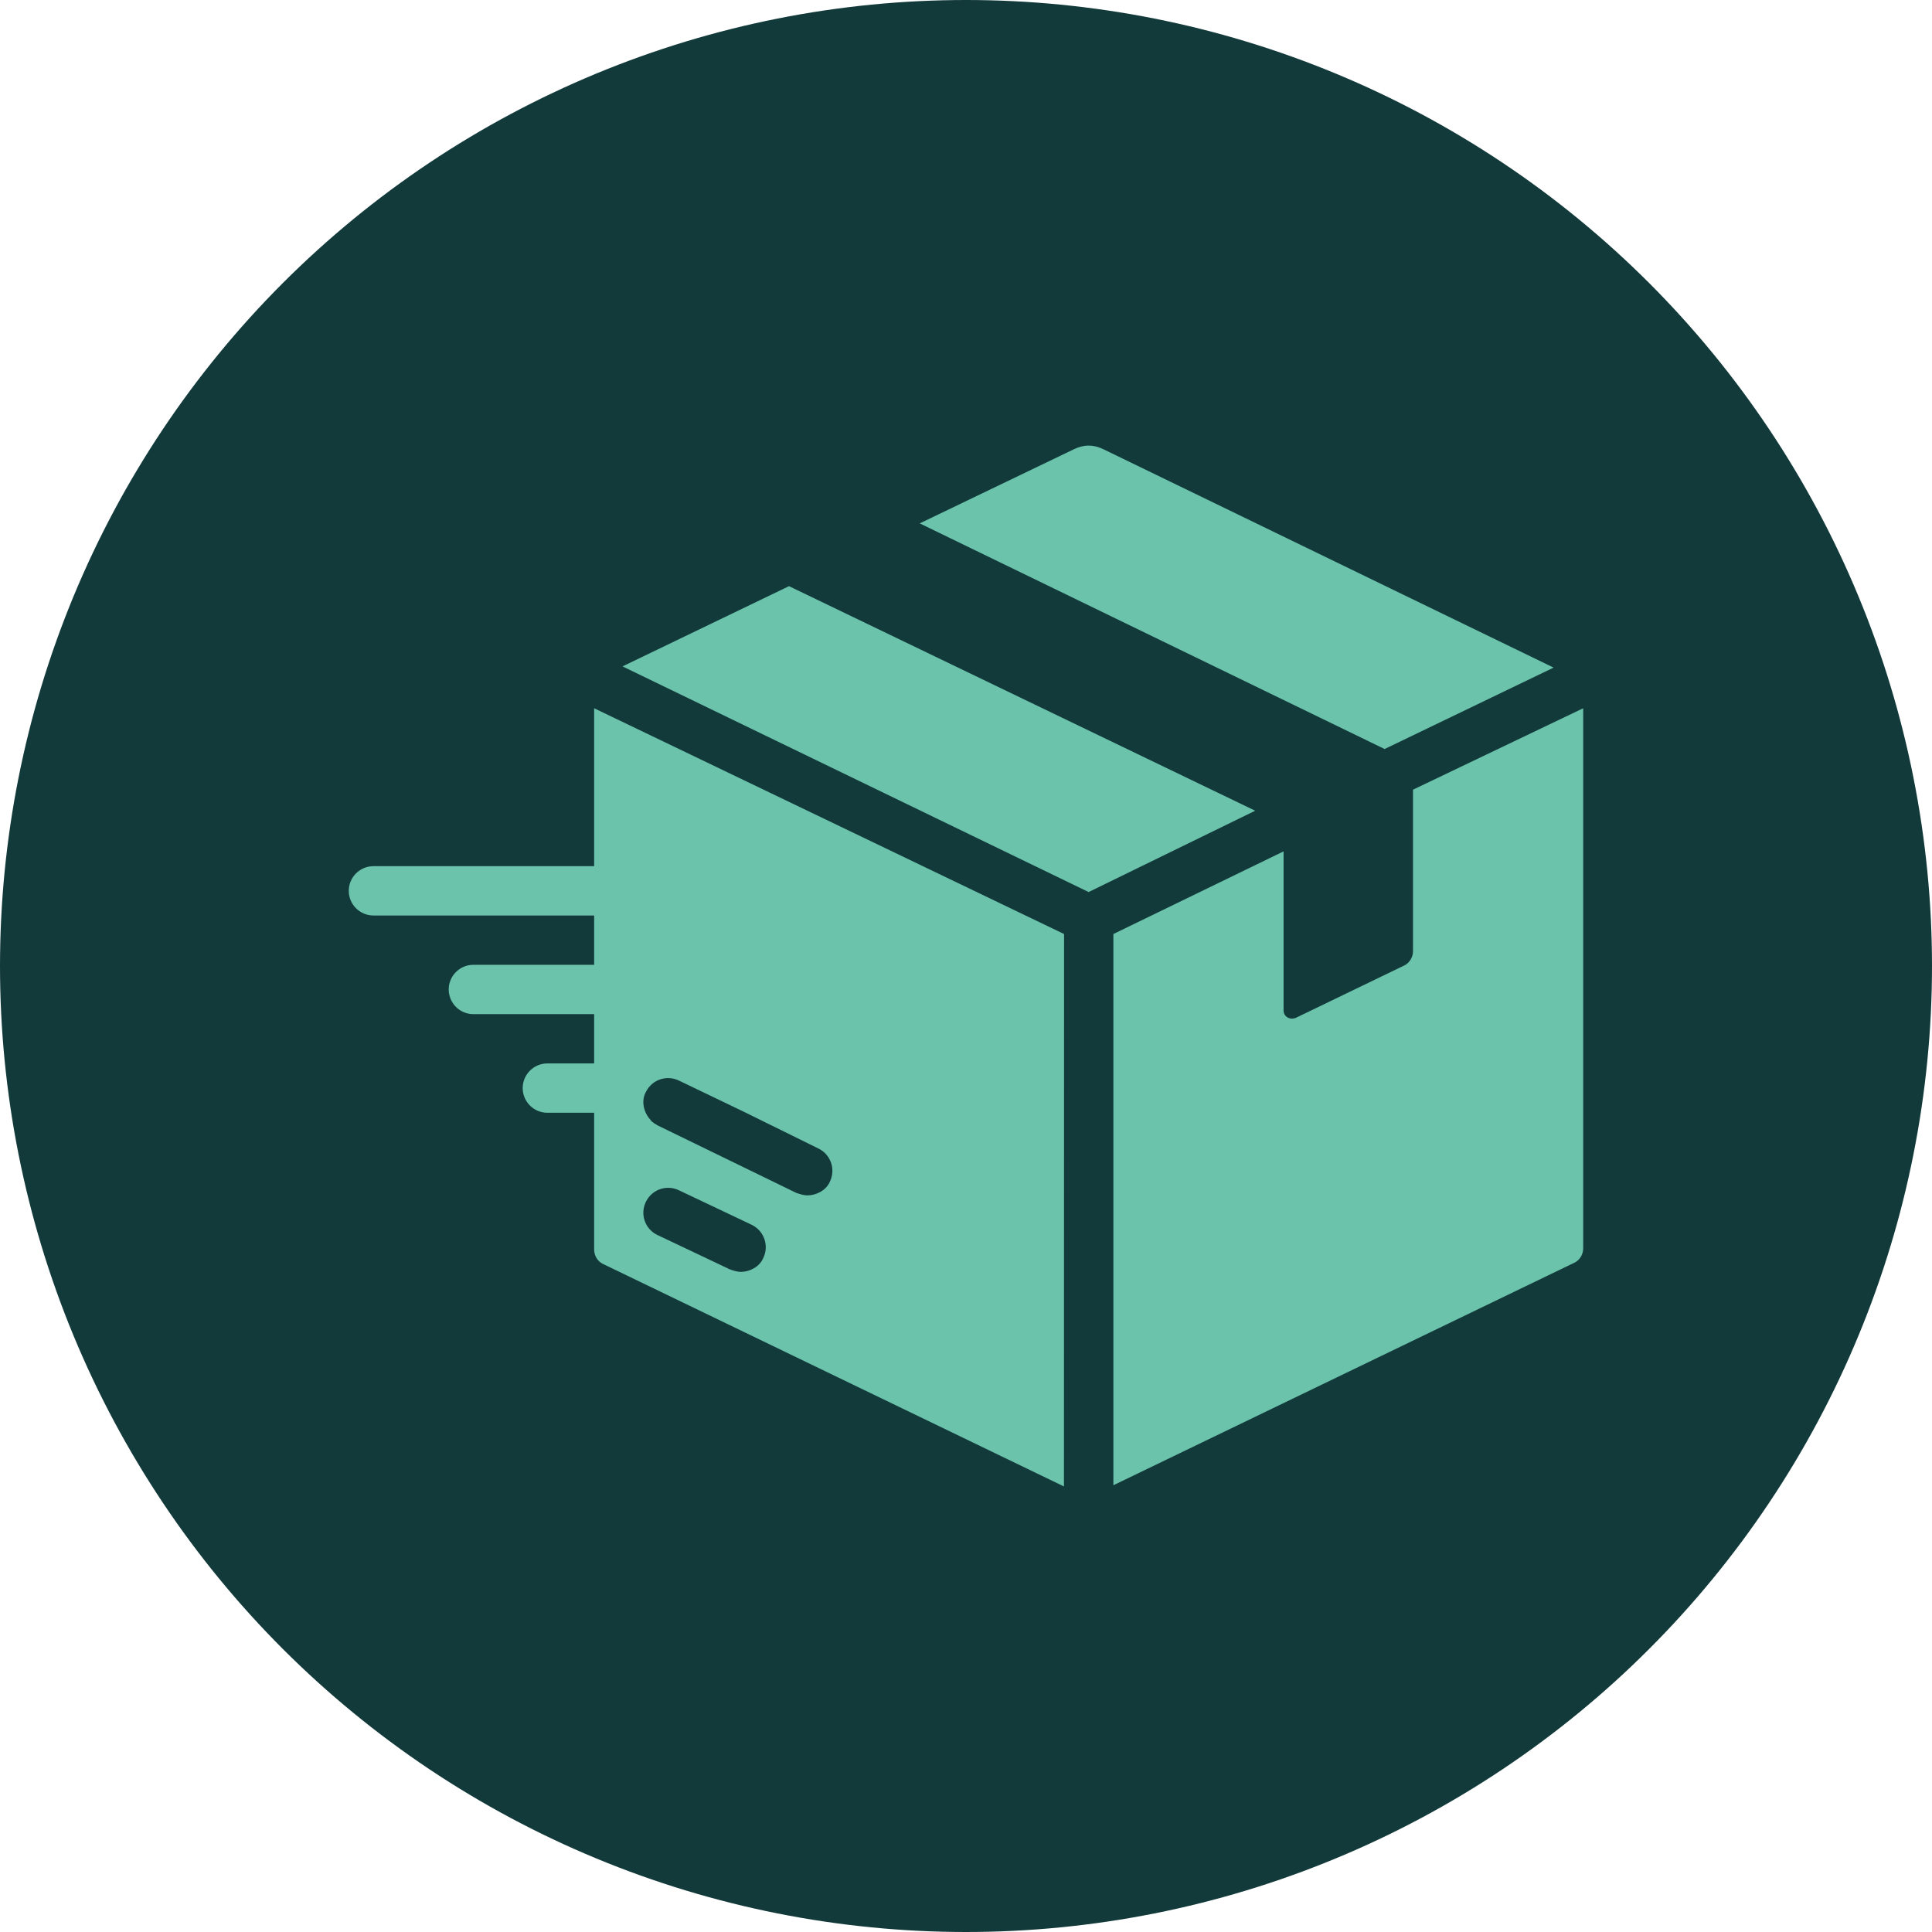 <svg version="1.0" preserveAspectRatio="xMidYMid meet" height="1080" viewBox="0 0 810 810" zoomAndPan="magnify" width="1080" xmlns:xlink="http://www.w3.org/1999/xlink" xmlns="http://www.w3.org/2000/svg"><defs><clipPath id="cdfacfc23b"><path clip-rule="nonzero" d="M 146.223 296 L 447 296 L 447 623.203 L 146.223 623.203 Z M 146.223 296"></path></clipPath><clipPath id="2a90b34f74"><path clip-rule="nonzero" d="M 385 186.809 L 652 186.809 L 652 315 L 385 315 Z M 385 186.809"></path></clipPath><clipPath id="3b917e3a7b"><path clip-rule="nonzero" d="M 466 296 L 663.762 296 L 663.762 623 L 466 623 Z M 466 296"></path></clipPath></defs><path fill-rule="nonzero" fill-opacity="1" d="M 810 405 C 810 411.629 809.836 418.25 809.512 424.871 C 809.184 431.492 808.699 438.102 808.047 444.695 C 807.398 451.293 806.586 457.867 805.613 464.426 C 804.641 470.98 803.508 477.512 802.215 484.012 C 800.922 490.512 799.473 496.977 797.859 503.406 C 796.25 509.836 794.484 516.223 792.559 522.562 C 790.637 528.906 788.559 535.199 786.324 541.438 C 784.09 547.68 781.707 553.863 779.168 559.984 C 776.633 566.109 773.949 572.168 771.113 578.16 C 768.281 584.152 765.301 590.07 762.176 595.914 C 759.051 601.762 755.785 607.523 752.379 613.211 C 748.973 618.895 745.426 624.492 741.742 630.004 C 738.062 635.516 734.246 640.934 730.297 646.258 C 726.348 651.582 722.273 656.805 718.066 661.93 C 713.863 667.051 709.535 672.07 705.082 676.98 C 700.633 681.891 696.062 686.691 691.375 691.375 C 686.691 696.062 681.891 700.633 676.98 705.082 C 672.07 709.535 667.051 713.863 661.93 718.066 C 656.805 722.273 651.582 726.348 646.258 730.297 C 640.934 734.246 635.516 738.062 630.004 741.742 C 624.492 745.426 618.895 748.973 613.211 752.379 C 607.523 755.785 601.762 759.051 595.914 762.176 C 590.07 765.301 584.148 768.281 578.16 771.113 C 572.168 773.949 566.109 776.633 559.984 779.168 C 553.863 781.707 547.68 784.09 541.438 786.324 C 535.199 788.559 528.906 790.637 522.562 792.559 C 516.223 794.484 509.836 796.25 503.406 797.859 C 496.977 799.473 490.512 800.922 484.012 802.215 C 477.512 803.508 470.98 804.641 464.426 805.613 C 457.867 806.586 451.293 807.398 444.695 808.047 C 438.102 808.699 431.492 809.184 424.871 809.512 C 418.25 809.836 411.629 810 405 810 C 398.371 810 391.746 809.836 385.125 809.512 C 378.508 809.184 371.898 808.699 365.301 808.047 C 358.707 807.398 352.129 806.586 345.574 805.613 C 339.016 804.641 332.488 803.508 325.988 802.215 C 319.488 800.922 313.023 799.473 306.594 797.859 C 300.164 796.25 293.777 794.484 287.434 792.559 C 281.09 790.637 274.801 788.559 268.559 786.324 C 262.32 784.09 256.137 781.707 250.012 779.168 C 243.891 776.633 237.832 773.949 231.84 771.113 C 225.848 768.281 219.93 765.301 214.082 762.176 C 208.238 759.051 202.473 755.785 196.789 752.379 C 191.102 748.973 185.504 745.426 179.992 741.742 C 174.484 738.062 169.066 734.246 163.742 730.297 C 158.418 726.348 153.195 722.273 148.07 718.066 C 142.945 713.863 137.93 709.535 133.02 705.082 C 128.105 700.633 123.309 696.062 118.621 691.375 C 113.934 686.691 109.367 681.891 104.914 676.98 C 100.465 672.07 96.137 667.051 91.93 661.93 C 87.727 656.805 83.648 651.582 79.699 646.258 C 75.754 640.934 71.938 635.516 68.254 630.004 C 64.574 624.492 61.027 618.895 57.621 613.211 C 54.211 607.523 50.945 601.762 47.82 595.914 C 44.699 590.07 41.719 584.152 38.883 578.16 C 36.051 572.168 33.363 566.109 30.828 559.984 C 28.293 553.863 25.906 547.68 23.676 541.438 C 21.441 535.199 19.363 528.906 17.438 522.562 C 15.516 516.223 13.746 509.836 12.137 503.406 C 10.527 496.977 9.074 490.512 7.781 484.012 C 6.488 477.512 5.355 470.98 4.383 464.426 C 3.41 457.867 2.602 451.293 1.949 444.695 C 1.301 438.102 0.812 431.492 0.488 424.871 C 0.164 418.25 0 411.629 0 405 C 0 398.371 0.164 391.746 0.488 385.125 C 0.812 378.508 1.301 371.898 1.949 365.301 C 2.602 358.707 3.41 352.129 4.383 345.574 C 5.355 339.016 6.488 332.488 7.781 325.988 C 9.074 319.488 10.527 313.023 12.137 306.594 C 13.746 300.164 15.516 293.777 17.438 287.434 C 19.363 281.09 21.441 274.801 23.676 268.559 C 25.906 262.32 28.293 256.137 30.828 250.012 C 33.363 243.891 36.051 237.832 38.883 231.84 C 41.719 225.848 44.699 219.93 47.82 214.082 C 50.945 208.238 54.211 202.473 57.621 196.789 C 61.027 191.102 64.574 185.504 68.254 179.992 C 71.938 174.484 75.754 169.066 79.699 163.742 C 83.648 158.418 87.727 153.195 91.93 148.07 C 96.137 142.945 100.465 137.93 104.914 133.02 C 109.367 128.105 113.934 123.309 118.621 118.621 C 123.309 113.934 128.105 109.367 133.02 104.914 C 137.93 100.465 142.945 96.137 148.07 91.93 C 153.195 87.727 158.418 83.648 163.742 79.699 C 169.066 75.754 174.484 71.938 179.992 68.254 C 185.504 64.574 191.102 61.027 196.789 57.621 C 202.473 54.211 208.238 50.945 214.082 47.82 C 219.93 44.699 225.848 41.719 231.84 38.883 C 237.832 36.051 243.891 33.363 250.012 30.828 C 256.137 28.293 262.32 25.906 268.559 23.676 C 274.801 21.441 281.09 19.363 287.434 17.438 C 293.777 15.516 300.164 13.746 306.594 12.137 C 313.023 10.527 319.488 9.074 325.988 7.781 C 332.488 6.488 339.016 5.355 345.574 4.383 C 352.129 3.41 358.707 2.602 365.301 1.949 C 371.898 1.301 378.508 0.812 385.125 0.488 C 391.746 0.164 398.371 0 405 0 C 411.629 0 418.25 0.164 424.871 0.488 C 431.492 0.812 438.102 1.301 444.695 1.949 C 451.293 2.602 457.867 3.41 464.426 4.383 C 470.98 5.355 477.512 6.488 484.012 7.781 C 490.512 9.074 496.977 10.527 503.406 12.137 C 509.836 13.746 516.223 15.516 522.562 17.438 C 528.906 19.363 535.199 21.441 541.438 23.676 C 547.68 25.906 553.863 28.293 559.984 30.828 C 566.109 33.363 572.168 36.051 578.16 38.883 C 584.152 41.719 590.07 44.699 595.914 47.82 C 601.762 50.945 607.523 54.211 613.211 57.621 C 618.895 61.027 624.492 64.574 630.004 68.254 C 635.516 71.938 640.934 75.754 646.258 79.699 C 651.582 83.648 656.805 87.727 661.93 91.93 C 667.051 96.137 672.07 100.465 676.98 104.914 C 681.891 109.367 686.691 113.934 691.375 118.621 C 696.062 123.309 700.633 128.105 705.082 133.02 C 709.535 137.93 713.863 142.945 718.066 148.07 C 722.273 153.195 726.348 158.418 730.297 163.742 C 734.246 169.066 738.062 174.484 741.742 179.992 C 745.426 185.504 748.973 191.102 752.379 196.789 C 755.785 202.473 759.051 208.238 762.176 214.082 C 765.301 219.93 768.281 225.848 771.113 231.84 C 773.949 237.832 776.633 243.891 779.168 250.012 C 781.707 256.137 784.09 262.32 786.324 268.559 C 788.559 274.801 790.637 281.09 792.559 287.434 C 794.484 293.777 796.25 300.164 797.859 306.594 C 799.473 313.023 800.922 319.488 802.215 325.988 C 803.508 332.488 804.641 339.016 805.613 345.574 C 806.586 352.129 807.398 358.707 808.047 365.301 C 808.699 371.898 809.184 378.508 809.512 385.125 C 809.836 391.746 810 398.371 810 405 Z M 810 405" fill="#133a3b"></path><g clip-path="url(#cdfacfc23b)"><path fill-rule="nonzero" fill-opacity="1" d="M 347.883 495.52 C 346.32 499.102 342.184 501.168 338.555 501.168 C 336.992 501.168 335.477 500.664 333.914 500.16 L 275.469 471.719 C 274.965 471.211 274.461 471.211 273.906 470.66 C 273.402 470.156 272.898 470.156 272.898 469.652 L 272.391 469.145 C 269.773 466.02 268.762 461.379 270.828 457.75 C 273.402 452.559 279.605 450.535 284.797 453.109 L 311.676 466.02 L 343.195 481.551 C 348.387 484.125 350.453 490.328 347.883 495.52 Z M 319.945 527.543 C 318.383 531.172 314.25 533.238 310.617 533.238 C 309.102 533.238 307.539 532.734 305.977 532.184 L 275.469 517.711 C 270.324 515.137 268.258 508.934 270.828 503.789 C 273.402 498.598 279.605 496.527 284.797 499.102 L 315.305 513.574 C 320.453 516.195 322.52 522.398 319.945 527.543 Z M 249.098 296.941 L 249.098 363.148 L 156.562 363.148 C 150.863 363.148 146.223 367.789 146.223 373.484 C 146.223 379.184 150.863 383.824 156.562 383.824 L 249.098 383.824 L 249.098 404.5 L 198.418 404.5 C 192.766 404.5 188.125 409.141 188.125 414.836 C 188.125 420.535 192.766 425.176 198.418 425.176 L 249.098 425.176 L 249.098 445.852 L 229.477 445.852 C 223.781 445.852 219.141 450.492 219.141 456.188 C 219.141 461.887 223.781 466.527 229.477 466.527 L 249.098 466.527 L 249.098 523.914 C 249.098 526.531 250.66 529.105 253.23 530.117 L 446.066 623.203 L 446.113 391.59 L 249.098 296.941" fill="#6bc3ac"></path></g><g clip-path="url(#2a90b34f74)"><path fill-rule="nonzero" fill-opacity="1" d="M 580.504 314.031 L 651.355 279.895 L 462.652 188.367 C 458.473 186.301 454.383 186.301 450.203 188.367 L 385.602 219.43 L 580.504 314.031" fill="#6bc3ac"></path></g><path fill-rule="nonzero" fill-opacity="1" d="M 330.789 245.754 L 260.996 279.387 L 456.406 373.992 L 526.242 339.898 L 330.789 245.754" fill="#6bc3ac"></path><g clip-path="url(#3b917e3a7b)"><path fill-rule="nonzero" fill-opacity="1" d="M 592.406 331.078 L 592.406 398.801 C 592.406 401.375 590.844 403.992 588.27 405.004 L 543.289 426.738 C 540.715 427.746 538.145 426.23 538.145 423.613 L 538.145 356.945 L 466.789 391.59 L 466.789 622.695 L 659.625 529.609 C 662.199 528.598 663.762 525.98 663.762 523.406 L 663.762 296.941 L 592.406 331.078" fill="#6bc3ac"></path></g></svg>